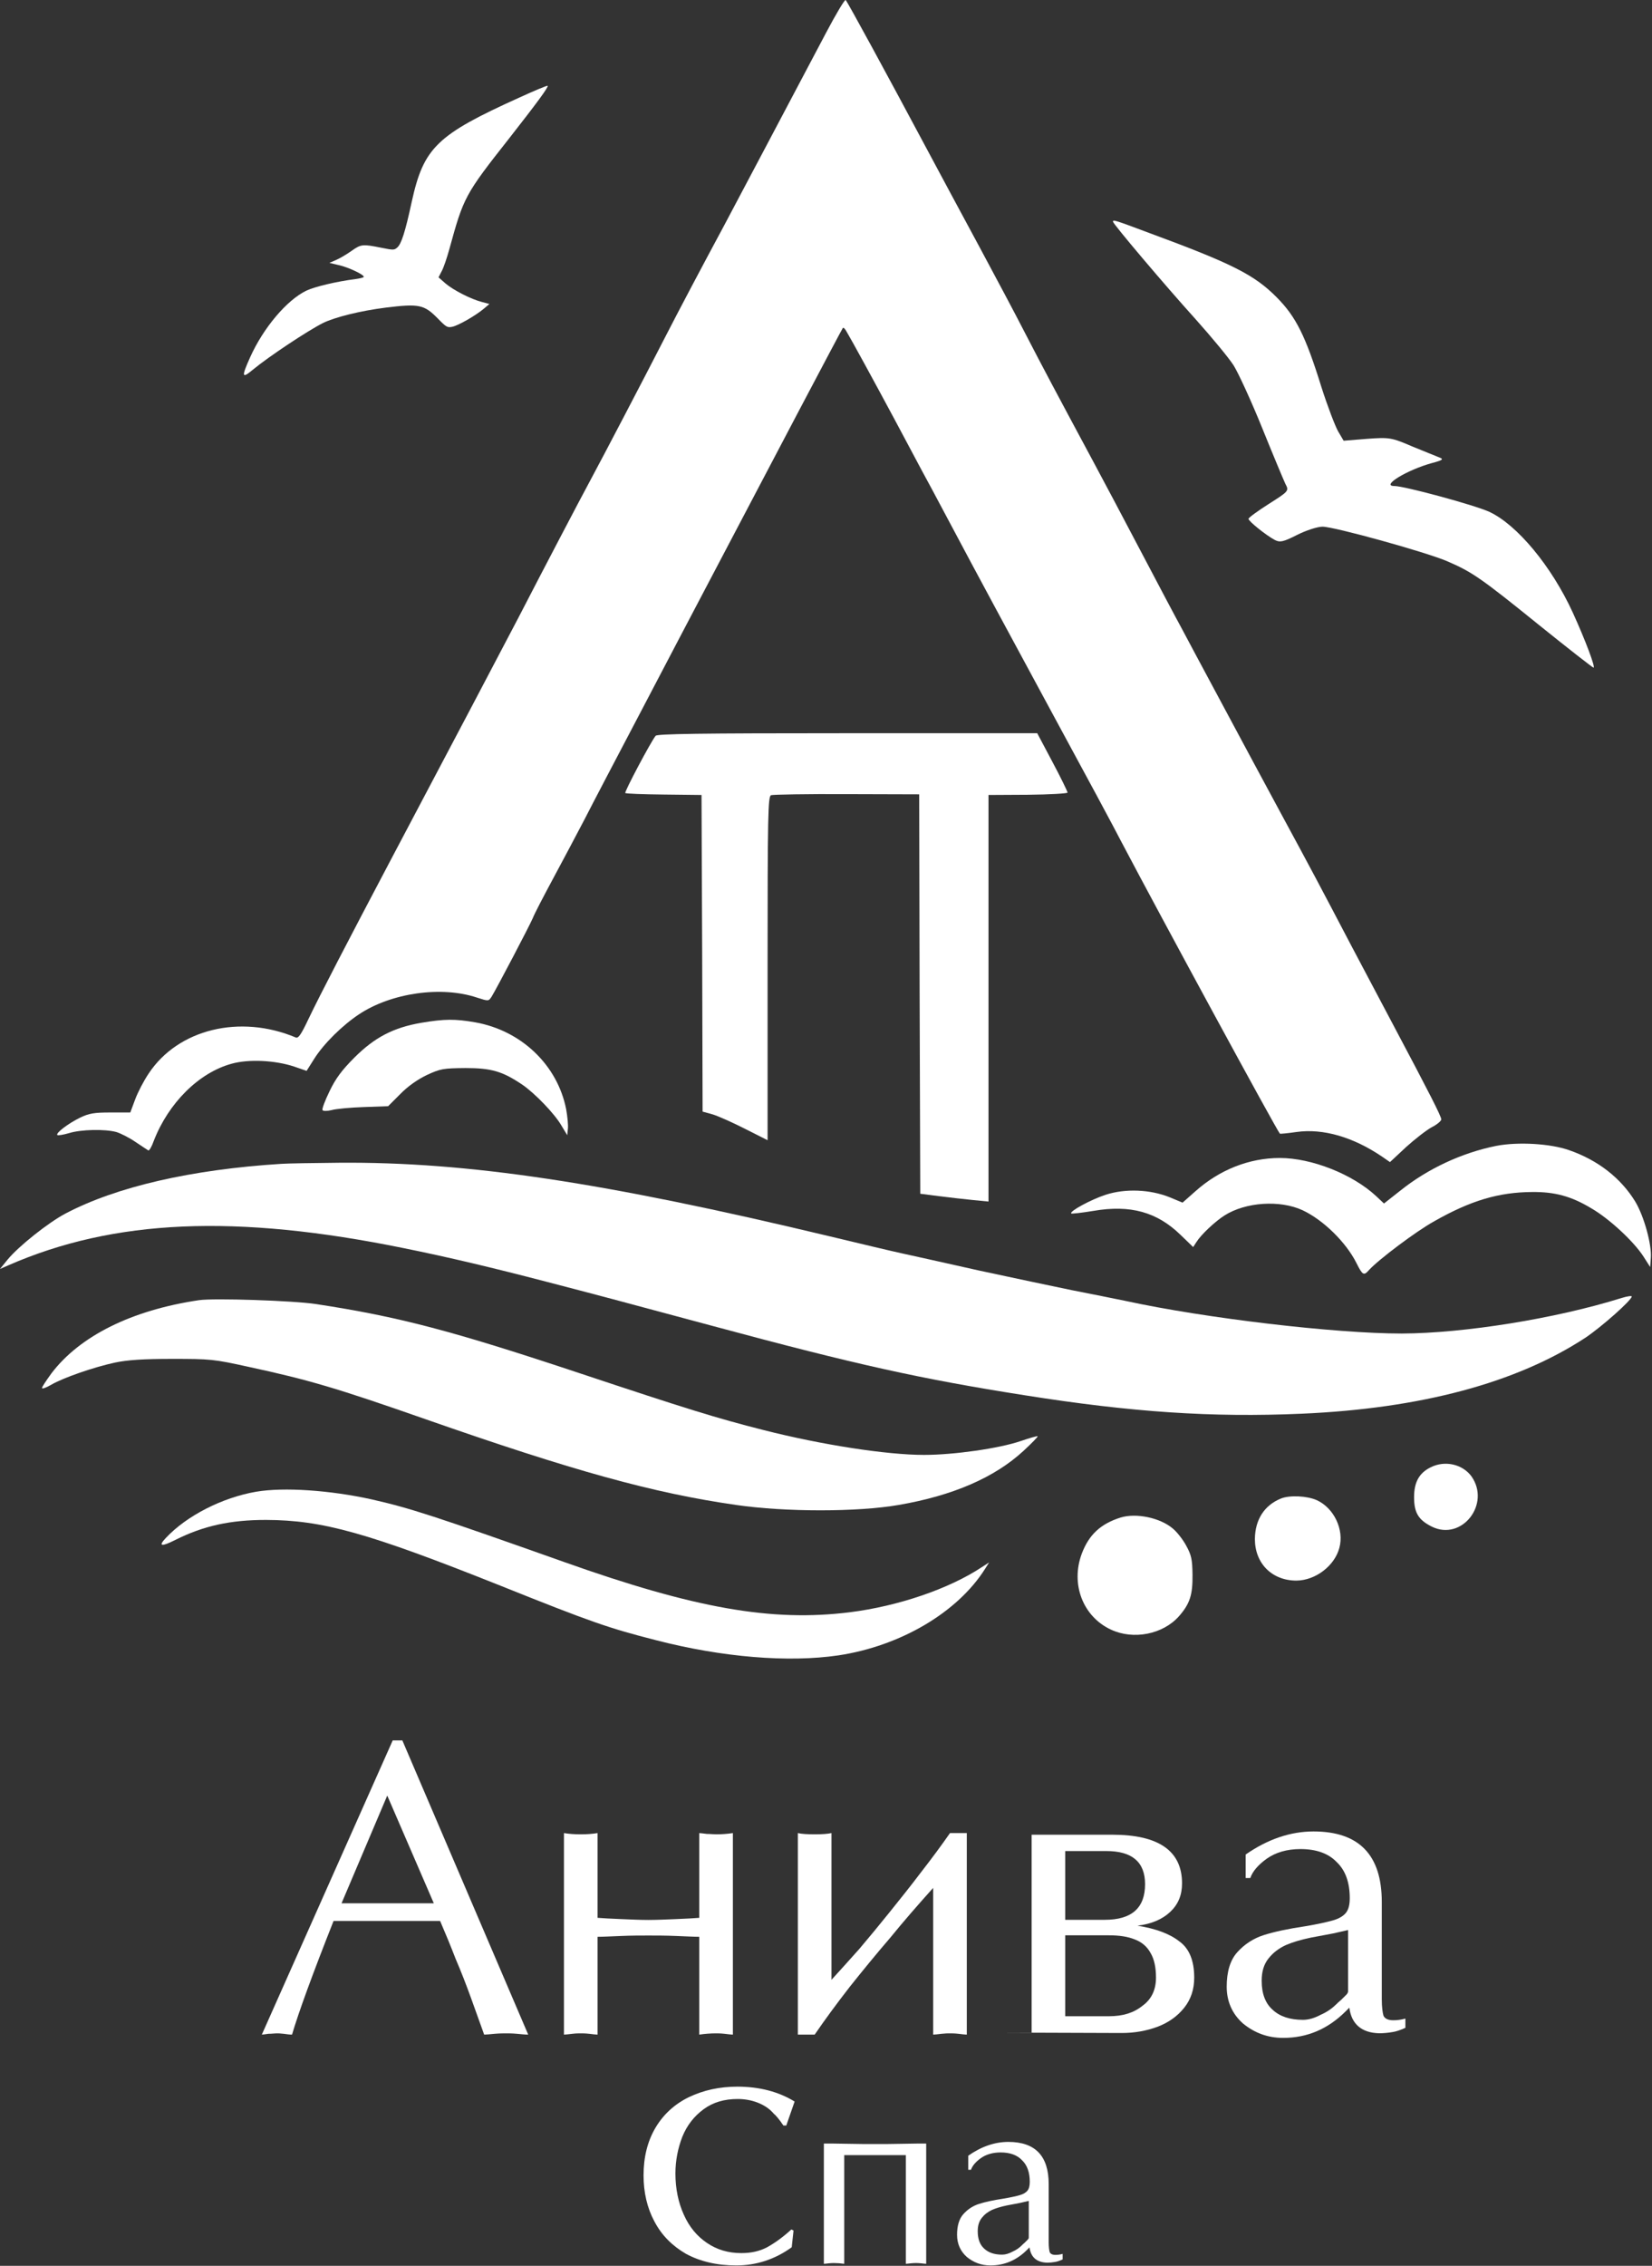 <?xml version="1.0" encoding="UTF-8"?> <svg xmlns="http://www.w3.org/2000/svg" width="1017" height="1394" viewBox="0 0 1017 1394" fill="none"><rect x="0" y="0" width="1017" height="1394" fill="#333333" stroke="none"/><path d="M319.997 59.898C268.781 83.019 260.803 90.726 253.415 124.382C249.476 142.625 247.112 149.942 244.65 152.186C242.68 153.942 242.286 153.942 234.505 152.381C223.375 150.137 222.193 150.235 216.579 154.235C213.821 156.186 209.684 158.722 207.222 159.795L202.79 161.746L208.601 163.112C214.313 164.38 223.966 168.868 223.966 170.331C223.966 170.722 221.602 171.307 218.844 171.697C207.222 173.16 193.728 176.38 188.607 178.819C176.59 184.575 162.112 201.744 154.035 219.695C148.52 231.987 148.815 233.157 155.611 227.499C165.264 219.5 189.198 203.598 198.85 198.72C206.237 195.111 221.898 191.208 237.46 189.257C258.045 186.721 261.098 187.404 269.47 195.891C274.69 201.257 275.38 201.647 278.334 201.062C281.979 200.379 292.714 194.233 297.836 189.94L301.283 187.013L296.851 185.843C289.957 184.087 279.122 178.526 274.296 174.429L269.962 170.624L271.932 166.819C273.114 164.673 275.183 158.527 276.66 153.161C285.426 121.261 286.115 119.797 313.497 85.067C330.536 63.312 337.825 53.459 337.135 52.776C336.938 52.484 329.157 55.703 319.997 59.898Z" fill="white"></path><path d="M685.18 136.386C685.18 137.721 717.048 175.416 736.068 196.431C745.912 207.439 756.424 220.116 759.427 224.786C762.263 229.289 770.272 246.635 776.946 263.148C783.62 279.66 790.127 295.172 791.295 297.673C793.631 302.01 793.464 302.177 781.117 310.016C774.277 314.353 768.604 318.522 768.604 319.19C768.604 320.691 779.449 329.364 784.788 332.199C787.958 333.867 790.127 333.367 798.636 329.03C803.975 326.362 810.983 324.026 814.153 324.026C821.328 324.026 877.389 339.538 890.736 345.209C906.253 351.881 911.592 355.55 947.298 384.405C965.317 398.916 980.501 410.758 981.001 410.758C982.336 410.758 975.996 393.912 968.321 377.066C955.14 348.211 933.783 322.692 916.765 314.853C907.588 310.683 864.541 299.008 858.368 299.008C849.859 299.008 866.377 289 881.727 284.831C888.067 283.163 888.901 282.495 886.232 281.495C884.396 280.828 876.888 277.659 869.38 274.656C856.533 269.152 855.365 268.985 841.516 269.986L827.167 271.154L823.83 265.483C821.995 262.314 817.323 250.138 813.486 238.129C803.642 206.439 797.802 194.93 786.123 183.088C772.274 169.078 758.76 162.239 707.204 143.225C685.847 135.219 685.18 135.052 685.18 136.386Z" fill="white"></path><path d="M247.698 1070.76L325.18 1251.76C323.371 1251.76 321.05 1251.5 318.208 1251.24C315.367 1250.98 313.042 1250.98 311.749 1250.98C310.2 1250.98 307.619 1250.98 304.518 1251.24C301.676 1251.5 299.355 1251.76 298.062 1251.76C295.737 1245.29 293.156 1238.04 290.055 1229.49C286.957 1220.94 283.856 1212.92 280.498 1205.15C277.4 1197.12 274.303 1189.61 270.945 1181.84H205.341C192.431 1214.47 183.907 1237.77 179.773 1251.76C178.224 1251.76 176.675 1251.5 174.61 1251.24C172.541 1250.98 171.253 1250.98 170.216 1250.98C168.927 1250.98 167.379 1251.24 165.31 1251.24C163.245 1251.5 161.952 1251.76 161.18 1251.76L241.759 1070.76H247.698ZM267.071 1170.97L238.401 1104.68L210.252 1170.97H267.071Z" fill="white"></path><path d="M399.182 1181.2C404.096 1181.2 409.789 1180.94 416.255 1180.68C422.465 1180.42 427.379 1180.16 430.482 1179.9V1127.76C431.26 1127.76 432.811 1128.02 435.141 1128.28C437.209 1128.28 439.282 1128.53 440.833 1128.53C444.196 1128.53 447.816 1128.28 451.18 1127.76V1251.76C450.145 1251.76 448.333 1251.5 446.008 1251.24C443.679 1250.98 441.867 1250.98 440.833 1250.98C437.47 1250.98 433.846 1251.24 430.482 1251.76V1191.57C427.379 1191.57 422.465 1191.31 416.255 1191.06C409.789 1190.79 404.096 1190.79 399.182 1190.79C394.263 1190.79 388.574 1190.79 382.365 1191.06C375.895 1191.31 371.24 1191.57 367.877 1191.57V1251.76C366.843 1251.76 365.031 1251.5 362.702 1251.24C360.373 1250.98 358.561 1250.98 357.526 1250.98C356.236 1250.98 354.68 1250.98 352.355 1251.24C350.026 1251.5 348.214 1251.76 347.18 1251.76V1127.76C350.283 1128.28 353.646 1128.53 357.526 1128.53C361.15 1128.53 364.77 1128.28 367.877 1127.76V1179.9C371.24 1180.16 375.895 1180.42 382.365 1180.68C388.574 1180.94 394.263 1181.2 399.182 1181.2Z" fill="white"></path><path d="M511.877 1218.03C517.048 1212.33 522.741 1206.1 528.95 1199.1C534.9 1192.09 541.109 1184.57 547.579 1176.53C554.046 1168.49 560.512 1160.44 566.982 1151.88C573.448 1143.58 579.401 1135.54 584.833 1127.76H595.18V1251.76C594.145 1251.76 592.333 1251.5 590.008 1251.24C587.679 1250.98 585.867 1250.98 584.833 1250.98C583.538 1250.98 581.987 1250.98 579.658 1251.24C577.329 1251.5 575.521 1251.76 574.482 1251.76V1161.48C564.913 1172.12 556.114 1182.23 548.096 1192.09C539.818 1201.69 531.536 1211.81 523.258 1222.18C514.98 1232.82 507.736 1242.68 501.526 1251.76H491.18V1127.76C493.248 1128.28 496.872 1128.53 501.526 1128.53C505.924 1128.53 509.548 1128.28 511.877 1127.76V1218.03Z" fill="white"></path><path d="M615.18 1250.5H635.093V1128.76H684.75C713.455 1128.76 727.682 1138.82 727.682 1158.68C727.682 1165.9 725.353 1171.57 720.44 1176.22C715.527 1180.86 708.802 1183.7 700.267 1184.73C711.387 1186.54 719.923 1189.63 725.87 1194.27C732.078 1198.66 735.18 1206.14 735.18 1216.71C735.18 1223.93 733.112 1230.12 728.972 1235.28C724.836 1240.44 719.406 1244.31 712.682 1246.89C705.697 1249.47 698.455 1250.76 690.44 1250.76L615.18 1250.5ZM655.783 1190.66V1240.44H682.678C691.214 1240.44 697.938 1238.38 703.368 1233.99C709.059 1229.87 711.644 1223.93 711.644 1216.71C711.644 1210.52 710.61 1205.36 708.285 1201.5C706.214 1197.63 702.851 1194.79 698.716 1193.24C694.319 1191.44 689.146 1190.66 682.678 1190.66H655.783ZM655.783 1138.82V1181.12H680.093C696.644 1181.12 704.923 1173.9 704.923 1159.2C704.923 1145.52 696.904 1138.82 681.127 1138.82H655.783Z" fill="white"></path><path d="M850.651 1170.12V1230.01C850.651 1234.91 851.17 1238.27 851.688 1240.08C852.468 1241.89 854.543 1242.92 857.654 1242.92C859.99 1242.92 862.325 1242.66 865.18 1241.89V1247.57C861.807 1249.11 859.214 1249.89 857.397 1250.15C854.543 1250.66 851.688 1250.92 849.096 1250.92C838.197 1250.66 831.97 1245.24 830.676 1235.17L828.34 1237.5C817.442 1248.34 804.731 1253.76 789.941 1253.76C780.345 1253.76 772.301 1250.66 765.298 1244.98C758.552 1239.05 755.18 1231.3 755.18 1222.27C755.18 1213.23 757.254 1206 761.664 1201.1C766.074 1196.2 771.521 1192.58 778.009 1190.52C784.494 1188.45 793.056 1186.64 803.432 1185.1C811.215 1183.8 816.923 1182.51 820.557 1181.48C824.187 1180.45 826.784 1178.9 828.34 1177.09C830.157 1175.03 830.933 1171.93 830.933 1167.8C830.933 1158.25 828.34 1150.76 822.893 1145.6C817.703 1140.18 810.178 1137.6 800.578 1137.6C792.277 1137.6 785.274 1139.66 779.826 1143.53C774.375 1147.41 771.003 1151.54 769.708 1155.41H766.854V1140.95C780.602 1131.4 794.612 1126.76 808.622 1126.76C836.642 1126.76 850.651 1141.21 850.651 1170.12ZM829.896 1225.11V1187.42L820.815 1189.48C817.703 1190 813.032 1191.03 807.066 1192.06C800.839 1193.36 795.649 1194.9 791.501 1196.71C787.091 1198.78 783.718 1201.36 780.864 1204.97C778.009 1208.59 776.711 1212.98 776.711 1218.65C776.711 1226.65 779.047 1232.59 783.457 1236.46C787.867 1240.59 794.094 1242.66 802.138 1242.66C805.51 1242.66 809.141 1241.63 813.032 1239.56C817.185 1237.75 820.296 1235.43 822.893 1232.85C823.412 1232.33 824.187 1231.56 825.743 1230.27C827.042 1228.98 828.079 1227.95 828.859 1227.17C829.635 1226.4 829.896 1225.62 829.896 1225.11Z" fill="white"></path><path d="M489.18 1292.92L484.051 1307.68H482.265C479.59 1303.65 477.582 1301.42 476.245 1300.3C473.791 1297.39 470.446 1295.16 466.431 1293.59C462.415 1292.03 458.179 1291.36 454.166 1291.36C445.914 1291.36 438.999 1293.37 433.201 1297.62C427.402 1301.87 422.944 1307.45 420.045 1314.61C417.367 1321.54 415.805 1329.14 415.805 1337.19C415.805 1346.58 417.591 1355.08 420.936 1362.46C424.281 1370.06 429.189 1375.87 435.208 1379.9C441.453 1384.14 448.368 1386.16 456.395 1386.16C462.415 1386.16 467.547 1385.04 472.229 1382.58C476.691 1380.12 481.819 1376.54 487.172 1371.62L488.509 1372.3L487.397 1382.58C477.137 1389.96 465.764 1393.76 453.275 1393.76C441.232 1393.76 430.972 1391.3 422.274 1386.6C413.8 1381.68 407.331 1375.2 402.87 1366.71C398.412 1358.43 396.18 1348.82 396.18 1338.31C396.18 1327.13 398.633 1317.29 403.54 1309.02C408.447 1300.75 415.359 1294.49 424.057 1290.24C432.979 1285.99 442.79 1283.76 453.942 1283.76C467.547 1283.76 479.365 1286.89 489.18 1292.92Z" fill="white"></path><path d="M538.836 1319.07C543.851 1319.07 549.495 1319.07 555.92 1318.91C562.188 1318.76 567.047 1318.76 570.18 1318.76V1392.76C569.553 1392.76 568.456 1392.6 567.047 1392.45C565.636 1392.29 564.539 1392.29 563.912 1392.29C563.128 1392.29 562.188 1392.29 560.777 1392.45C559.366 1392.6 558.271 1392.76 557.642 1392.76V1325.89H519.718V1392.76C517.522 1392.45 515.485 1392.29 513.447 1392.29C512.665 1392.29 511.723 1392.29 510.315 1392.45C508.904 1392.6 507.806 1392.76 507.18 1392.76V1318.76C510.47 1318.76 515.172 1318.76 521.597 1318.91C528.023 1319.07 533.822 1319.07 538.836 1319.07Z" fill="white"></path><path d="M645.595 1343.71V1379.55C645.595 1382.48 645.901 1384.49 646.208 1385.57C646.668 1386.65 647.894 1387.27 649.733 1387.27C651.113 1387.27 652.493 1387.12 654.18 1386.65V1390.05C652.187 1390.98 650.654 1391.44 649.581 1391.6C647.894 1391.91 646.208 1392.06 644.675 1392.06C638.236 1391.91 634.556 1388.66 633.791 1382.64L632.411 1384.03C625.971 1390.51 618.46 1393.76 609.72 1393.76C604.05 1393.76 599.297 1391.91 595.159 1388.51C591.173 1384.95 589.18 1380.32 589.18 1374.91C589.18 1369.51 590.405 1365.18 593.011 1362.25C595.617 1359.31 598.836 1357.15 602.67 1355.91C606.502 1354.68 611.561 1353.6 617.692 1352.67C622.291 1351.9 625.665 1351.12 627.812 1350.51C629.957 1349.89 631.492 1348.96 632.411 1347.88C633.485 1346.64 633.943 1344.79 633.943 1342.32C633.943 1336.6 632.411 1332.12 629.192 1329.03C626.125 1325.79 621.679 1324.24 616.006 1324.24C611.101 1324.24 606.962 1325.48 603.744 1327.8C600.523 1330.12 598.53 1332.59 597.765 1334.9H596.078V1326.25C604.202 1320.54 612.481 1317.76 620.759 1317.76C637.316 1317.76 645.595 1326.41 645.595 1343.71ZM633.33 1376.61V1354.06L627.964 1355.29C626.125 1355.6 623.365 1356.22 619.84 1356.84C616.16 1357.61 613.094 1358.54 610.642 1359.62C608.036 1360.86 606.043 1362.4 604.357 1364.56C602.67 1366.73 601.903 1369.35 601.903 1372.75C601.903 1377.54 603.283 1381.09 605.889 1383.41C608.495 1385.88 612.174 1387.12 616.928 1387.12C618.921 1387.12 621.066 1386.5 623.365 1385.26C625.819 1384.18 627.658 1382.79 629.192 1381.25C629.499 1380.94 629.957 1380.47 630.876 1379.7C631.644 1378.93 632.256 1378.31 632.717 1377.85C633.176 1377.39 633.33 1376.92 633.33 1376.61Z" fill="white"></path><path d="M508.612 20.028C491.412 52.561 449.945 130.961 445.945 138.428C432.879 162.694 417.545 191.628 408.745 208.828C397.545 230.694 371.412 280.694 363.279 295.761C357.145 307.094 334.212 350.828 319.279 379.761C308.612 400.161 279.412 455.628 240.879 528.428C214.479 578.428 196.612 612.828 189.945 626.828C185.412 636.428 183.679 638.961 182.079 638.294C147.812 623.894 109.679 633.094 91.546 660.428C88.479 664.961 84.746 672.161 83.145 676.561L80.212 684.428H68.079C58.079 684.428 54.745 684.961 49.279 687.628C41.946 691.228 34.212 697.094 35.279 698.294C35.679 698.694 39.012 698.161 42.612 697.094C50.079 694.828 64.479 694.561 71.546 696.428C74.212 697.228 79.546 699.894 83.412 702.561C87.279 705.094 90.746 707.494 91.279 707.761C91.812 708.161 93.412 705.494 94.612 702.028C103.679 678.561 122.479 659.894 142.612 654.428C153.145 651.494 169.279 652.294 181.012 656.161L188.745 658.828L193.545 651.228C199.412 642.028 210.745 630.828 221.012 624.028C240.879 610.828 271.812 606.428 293.679 613.761C300.745 616.028 300.745 616.028 302.612 613.228C305.812 608.028 325.812 569.894 327.945 564.961C329.012 562.161 334.745 551.228 340.479 540.561C346.212 529.894 354.879 513.628 359.679 504.428C364.345 495.228 380.745 464.028 395.945 435.094C411.145 406.161 427.012 375.761 431.279 367.761C475.812 282.961 518.212 202.561 518.879 201.761C519.279 201.361 520.212 202.294 521.012 203.761C524.212 209.094 538.479 235.228 550.212 257.094C556.879 269.494 564.479 283.894 567.279 289.094C570.079 294.161 577.145 307.361 583.012 318.428C602.612 355.361 621.412 390.028 651.545 445.761C668.079 476.161 685.679 508.828 690.612 518.428C714.612 564.028 785.945 695.361 787.945 697.494C788.079 697.628 792.745 697.228 798.212 696.428C814.479 694.161 833.012 699.494 850.879 711.628L855.679 714.961L865.545 705.761C871.012 700.828 878.212 695.228 881.412 693.494C884.612 691.894 887.279 689.628 887.279 688.694C887.279 686.828 880.079 672.694 857.279 629.761C851.279 618.428 839.945 597.094 832.212 582.428C812.079 544.028 807.412 535.228 789.279 501.761C780.345 485.228 763.679 454.294 752.345 433.094C740.879 411.761 729.545 390.561 727.012 385.761C724.345 380.961 713.412 360.294 702.612 339.761C691.812 319.228 678.612 294.294 673.279 284.428C650.345 241.761 641.545 225.228 631.145 205.094C625.145 193.361 612.345 169.361 602.879 151.761C593.412 134.161 578.345 106.294 569.545 89.761C546.612 46.828 521.812 1.228 520.612 0.028C520.079 -0.506 514.745 8.428 508.612 20.028Z" fill="white"></path><path d="M403.601 452.693C400.534 456.56 384.267 487.227 384.934 487.893C385.334 488.293 396.001 488.693 408.801 488.827L431.867 489.093L432.267 586.427L432.534 683.893L438.801 685.627C442.267 686.693 451.201 690.693 458.801 694.56L472.534 701.493V595.76C472.534 500.827 472.801 490.027 474.667 489.227C475.734 488.827 496.801 488.427 521.334 488.56L565.867 488.693L566.134 611.493L566.534 734.427L577.867 735.893C584.134 736.693 593.601 737.76 598.934 738.293L608.534 739.227V614.16V489.093L632.801 488.96C646.267 488.827 657.201 488.16 657.201 487.627C657.201 486.96 653.067 478.427 647.867 468.693L638.534 451.093H521.734C429.867 451.093 404.534 451.493 403.601 452.693Z" fill="white"></path><path d="M259.472 629.23C242.272 632.163 230.672 638.163 218.138 650.696C210.405 658.43 206.538 663.63 202.805 671.496C200.005 677.23 198.138 682.296 198.538 682.963C198.938 683.63 201.338 683.63 204.138 682.963C206.938 682.163 215.872 681.363 224.005 681.096L238.938 680.563L246.405 673.096C251.072 668.296 257.205 664.03 262.805 661.363C271.205 657.496 272.805 657.23 286.538 657.096C302.538 657.096 309.338 659.096 321.605 667.363C329.338 672.696 341.338 685.096 345.605 692.43L349.205 698.43L349.605 694.43C349.872 692.296 349.338 686.963 348.538 682.43C343.205 655.363 321.072 634.03 292.538 628.963C280.272 626.83 273.738 626.83 259.472 629.23Z" fill="white"></path><path d="M921.2 704.958C899.866 709.225 878.8 719.092 862 732.558L852 740.425L847.333 736.025C832.8 722.425 807.466 712.425 787.866 712.425C768.933 712.425 750.666 719.758 736 732.825L728 739.892L720 736.558C708 731.758 692.8 731.092 680.533 735.092C671.6 738.025 658.266 745.225 659.466 746.558C659.866 746.825 666 746.158 673.2 744.958C695.866 741.092 712.266 745.625 726.8 759.758L734.533 767.225L736.533 764.158C739.333 759.625 748 751.492 753.866 747.758C766.933 739.492 788 738.158 801.866 744.558C814.666 750.558 828.666 764.292 835.066 777.092C838.8 784.558 839.6 784.958 842.666 781.492C848.266 775.225 871.6 757.625 882.933 751.358C905.466 738.558 922.666 733.492 943.2 733.358C957.066 733.225 967.2 735.892 979.6 743.358C990.666 749.758 1005.6 763.625 1011.6 772.825L1015.87 779.492L1016.27 773.892C1016.93 765.625 1012 748.025 1006.67 739.225C997.866 724.825 983.733 713.758 966 707.625C954.266 703.492 934.4 702.425 921.2 704.958Z" fill="white"></path><path d="M173.2 716.025C118 719.492 71.867 730.025 40.4 746.558C29.733 752.158 11.333 766.825 4.667 774.958L0 780.692L5.2 778.425C70.267 750.025 145.2 746.825 248.533 767.892C276.267 773.492 303.6 780.025 335.867 788.425C370.667 797.492 374.267 798.425 439.2 815.892C527.333 839.625 566.533 848.292 630.933 858.425C696.667 868.825 746.133 872.158 801.2 869.758C874.667 866.558 933.467 850.825 975.867 823.092C985.867 816.425 1004.53 799.892 1004.53 797.625C1004.53 797.092 1001.73 797.492 998.267 798.558C957.867 811.225 901.333 820.292 862.933 820.425C822.133 820.425 742.4 811.092 693.2 800.425C686.667 799.092 671.6 796.025 659.867 793.758C648.133 791.358 622.4 785.892 602.533 781.625C582.8 777.225 561.467 772.425 555.2 771.092C548.933 769.758 528.933 764.958 510.533 760.558C371.733 727.358 287.733 714.692 208.533 715.358C192.8 715.492 176.933 715.758 173.2 716.025Z" fill="white"></path><path d="M122.534 799.895C81.067 806.029 49.2 821.895 31.734 844.829C28.534 849.229 25.867 853.229 25.867 853.895C25.867 854.695 28.401 853.762 31.601 851.895C38.934 847.629 57.734 841.095 70.8 838.295C78.4 836.695 88.001 836.029 105.867 836.029C129.467 836.029 131.467 836.162 153.201 840.962C190.267 848.962 207.334 854.029 261.867 873.095C353.067 904.962 402.001 918.562 453.201 925.895C483.467 930.295 527.867 930.295 553.201 925.895C586.667 920.162 612.401 908.962 630.134 892.562C635.201 887.895 639.067 883.895 638.801 883.629C638.534 883.362 633.867 884.695 628.401 886.562C615.201 891.095 587.334 895.095 568.801 895.095C546.001 895.095 506.001 888.962 469.867 879.762C440.934 872.429 422.534 866.695 357.201 844.962C278.267 818.695 245.334 810.029 194.534 802.295C180.534 800.162 131.867 798.562 122.534 799.895Z" fill="white"></path><path d="M880.798 902.697C873.731 906.164 870.531 911.764 870.531 921.097C870.531 930.697 873.198 935.097 881.465 939.231C899.865 948.297 917.865 925.364 905.865 908.297C900.398 900.831 889.598 898.297 880.798 902.697Z" fill="white"></path><path d="M157.601 917.764C136.801 921.364 114.801 932.564 102.001 946.297C97.201 951.364 99.335 951.764 108.001 947.364C125.335 938.697 141.868 935.097 163.735 935.097C198.535 935.231 226.001 942.831 308.268 975.631C363.868 997.897 374.535 1001.63 403.868 1009.1C444.668 1019.63 485.335 1022.96 516.135 1018.43C554.268 1012.7 589.468 992.031 606.401 965.231L608.935 961.231L604.401 964.164C584.268 977.497 552.935 988.164 523.201 991.897C475.201 997.897 427.868 989.631 347.201 960.964C267.468 932.697 252.268 927.764 228.668 922.431C203.201 916.831 174.801 914.831 157.601 917.764Z" fill="white"></path><path d="M788.665 921.896C778.398 926.03 772.665 934.83 772.531 946.83C772.531 961.896 783.065 972.43 798.131 972.43C809.865 972.296 821.598 963.363 824.531 952.296C827.598 941.096 821.198 927.763 810.665 922.963C804.798 920.296 793.998 919.763 788.665 921.896Z" fill="white"></path><path d="M689.866 933.624C677.599 937.491 670.399 944.158 665.999 955.758C658.932 974.558 666.666 994.558 683.866 1002.56C697.732 1009.09 715.866 1005.49 725.732 994.424C732.532 986.691 734.266 981.224 734.132 968.824C733.999 959.358 733.466 956.824 730.266 950.958C728.266 947.224 724.532 942.424 721.866 940.291C714.132 933.758 699.466 930.691 689.866 933.624Z" fill="white"></path></svg> 
